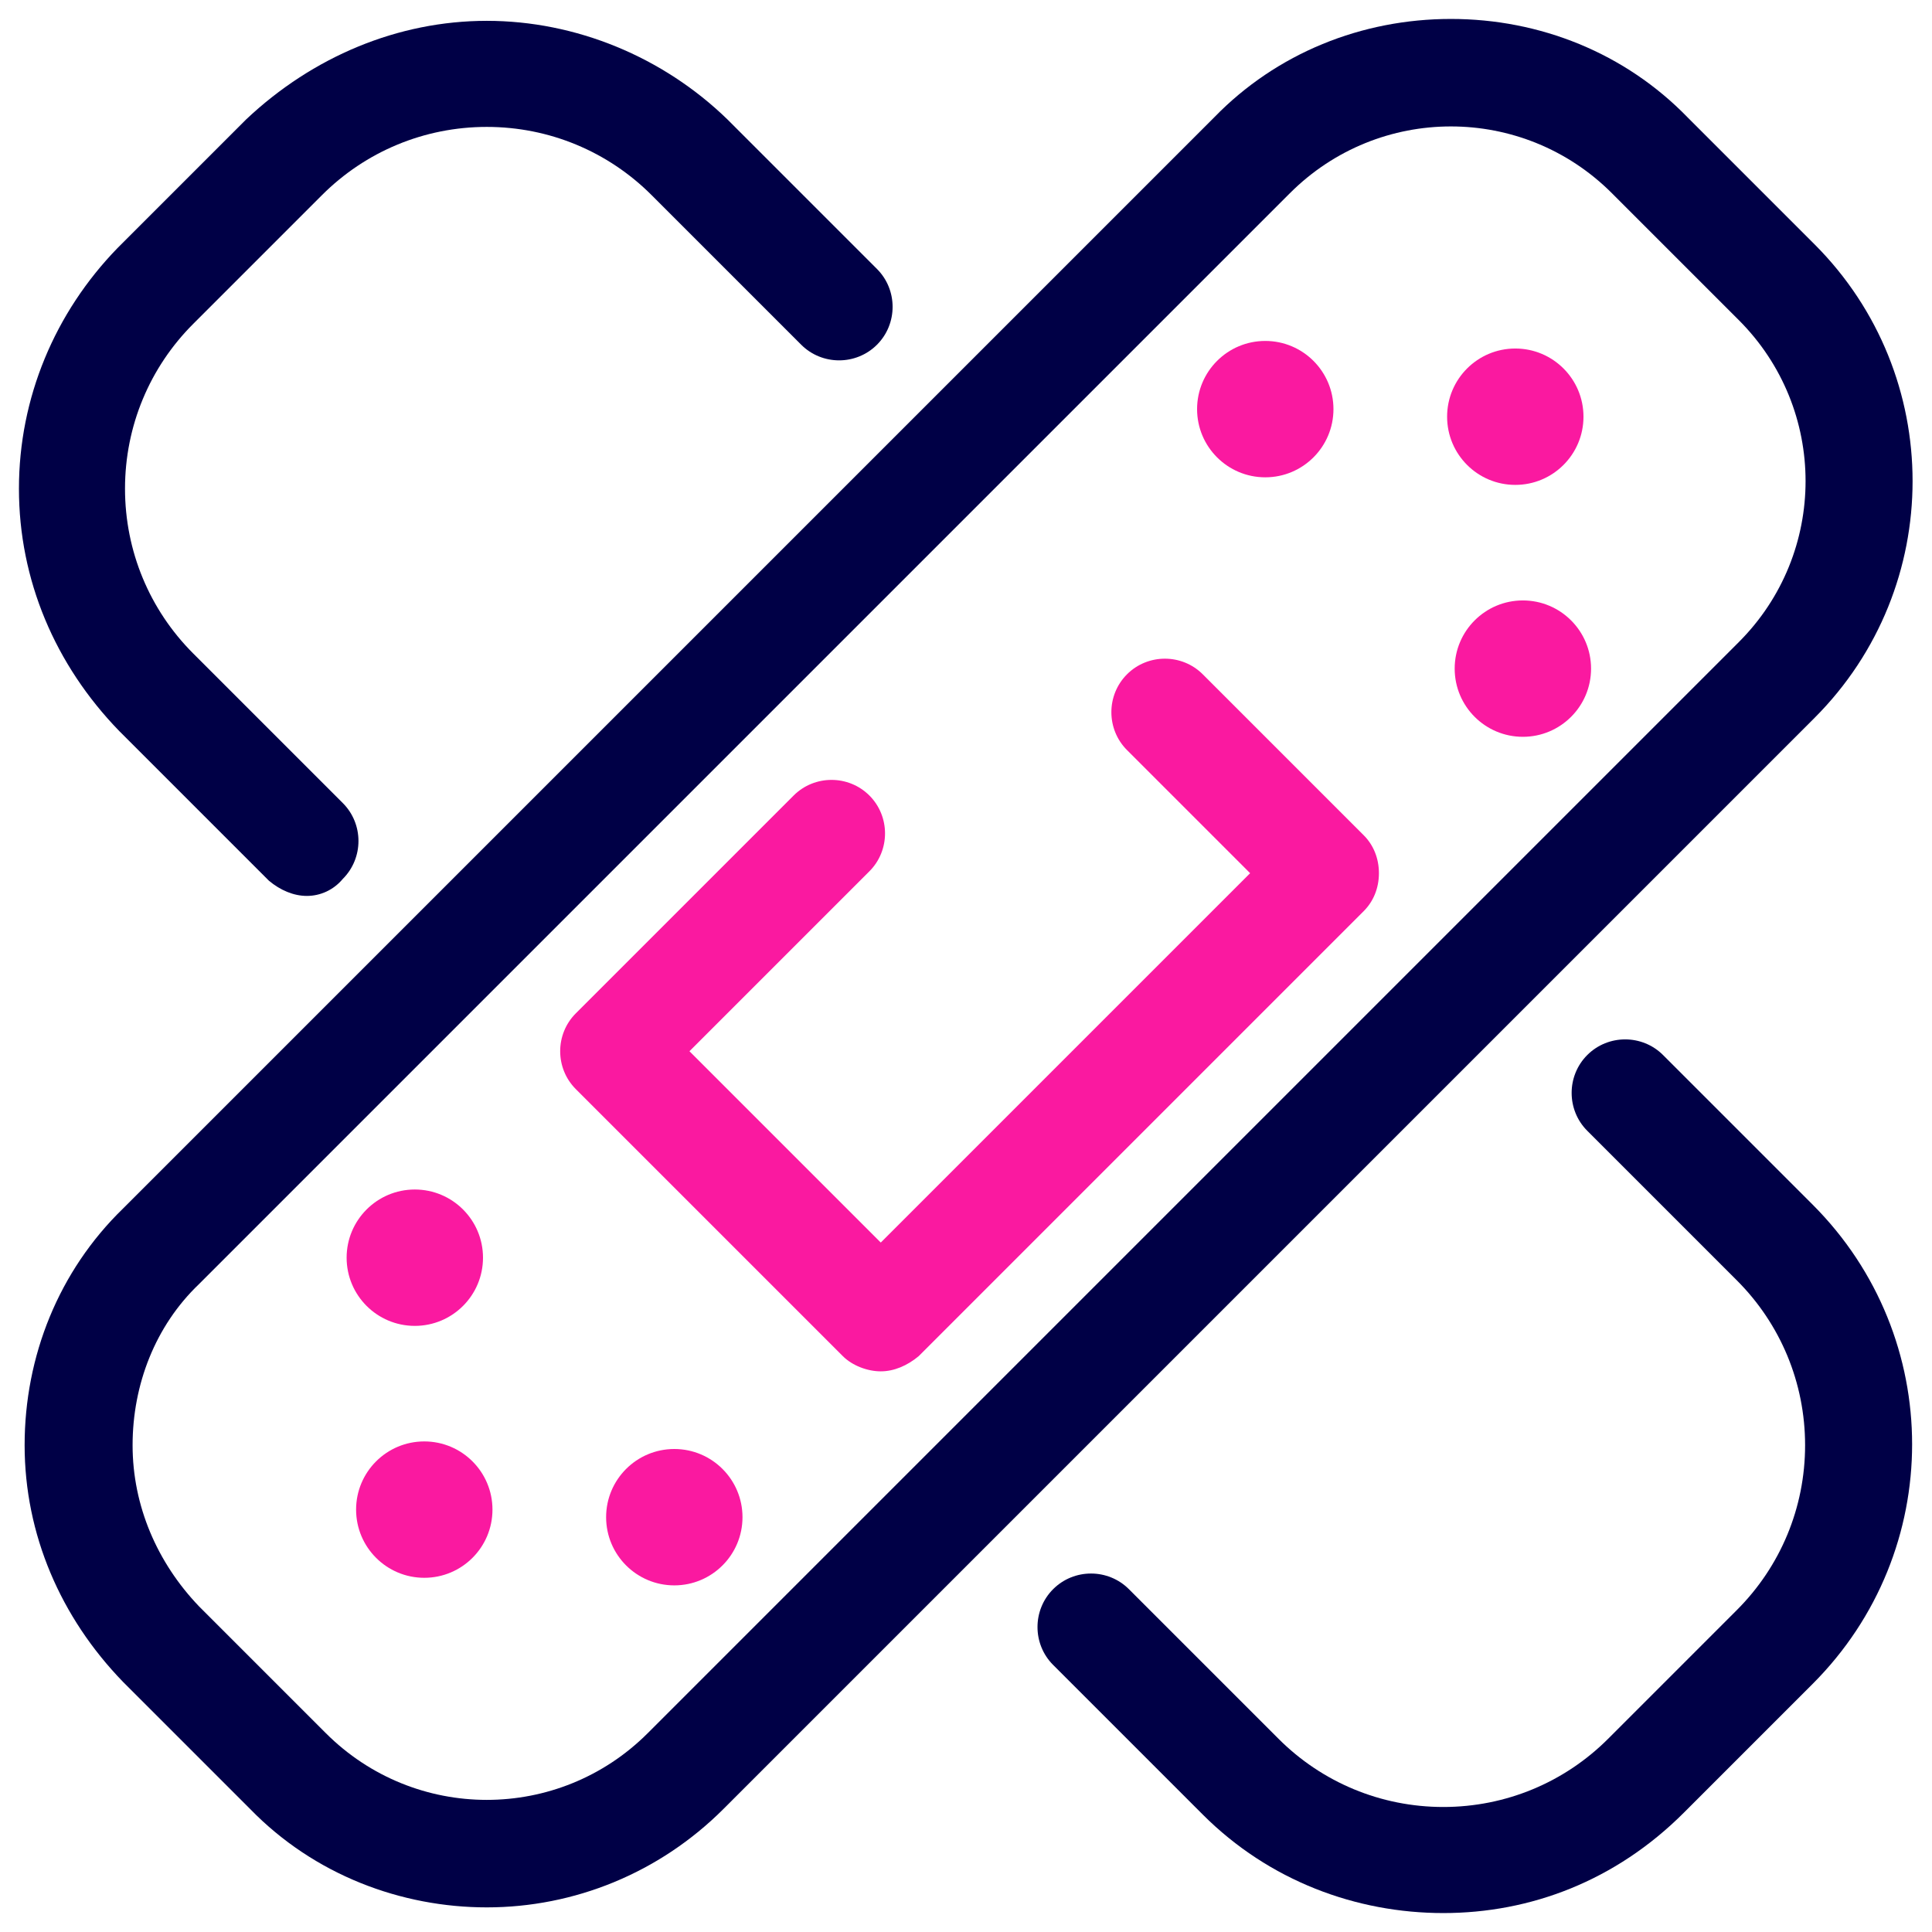 <?xml version="1.0" encoding="UTF-8"?> <svg xmlns="http://www.w3.org/2000/svg" xmlns:xlink="http://www.w3.org/1999/xlink" version="1.1" id="Layer_1" x="0px" y="0px" viewBox="0 0 102 102" style="enable-background:new 0 0 102 102;" xml:space="preserve"> <style type="text/css"> .st0{fill:#000046;} .st1{fill:#FA19A0;} </style> <g> <path class="st0" d="M25.7,100.7c-4.5,0-9.1-1.7-12.5-5.2l0,0l-6.7-6.7C3.2,85.4,1.3,81,1.3,76.3c0-4.7,1.8-9.2,5.2-12.5L64.1,6.2 C67.4,2.8,71.9,1,76.6,1s9.2,1.8,12.5,5.2l6.7,6.7c6.9,6.9,6.9,18.1,0,25L38.2,95.5C34.8,98.9,30.3,100.7,25.7,100.7z M17.2,91.5 c4.7,4.7,12.3,4.7,17,0l57.6-57.6c4.7-4.7,4.7-12.3,0-17l-6.7-6.7c-4.7-4.7-12.3-4.7-17,0L10.5,67.8C8.2,70,7,73.1,7,76.3 s1.3,6.2,3.5,8.5L17.2,91.5z"></path> <path class="st0" d="M76.2,101c-4.6,0-9.2-1.7-12.7-5.2l-7.9-7.9c-1.1-1.1-1.1-2.9,0-4c1.1-1.1,2.9-1.1,4,0l7.9,7.9 c2.3,2.3,5.4,3.6,8.7,3.6c3.3,0,6.4-1.3,8.7-3.6l6.8-6.8c2.3-2.3,3.6-5.4,3.6-8.7c0-3.3-1.3-6.4-3.6-8.7l-7.9-7.9 c-1.1-1.1-1.1-2.9,0-4c1.1-1.1,2.9-1.1,4,0l7.9,7.9c7,7,7,18.3,0,25.3l-6.8,6.8C85.3,99.3,80.8,101,76.2,101z"></path> <path class="st0" d="M16.2,47.3c-0.7,0-1.4-0.3-2-0.8l-7.9-7.9C2.9,35.1,1,30.6,1,25.8c0-4.8,1.9-9.3,5.2-12.7l6.8-6.8 C16.5,3,21,1.1,25.7,1.1S35,3,38.4,6.3l7.9,7.9c1.1,1.1,1.1,2.9,0,4c-1.1,1.1-2.9,1.1-4,0l-7.9-7.9C32.1,8,29,6.7,25.7,6.7 s-6.4,1.3-8.7,3.6l-6.8,6.8c-2.3,2.3-3.6,5.4-3.6,8.7c0,3.3,1.3,6.4,3.6,8.7l7.9,7.9c1.1,1.1,1.1,2.9,0,4 C17.6,47,16.9,47.3,16.2,47.3z"></path> <circle class="st1" cx="80" cy="22" r="3.6"></circle> <circle class="st1" cx="66.8" cy="21.6" r="3.6"></circle> <circle class="st1" cx="80.4" cy="35.3" r="3.6"></circle> <circle class="st1" cx="22.4" cy="79.7" r="3.6"></circle> <circle class="st1" cx="35.6" cy="80.1" r="3.6"></circle> <circle class="st1" cx="21.9" cy="66.4" r="3.6"></circle> <path class="st1" d="M46.5,72.4c-0.7,0-1.5-0.3-2-0.8L30.4,57.5c-1.1-1.1-1.1-2.9,0-4L41.9,42c1.1-1.1,2.9-1.1,4,0 c1.1,1.1,1.1,2.9,0,4l-9.5,9.5l10.1,10.1L66,46.1l-6.5-6.5c-1.1-1.1-1.1-2.9,0-4c1.1-1.1,2.9-1.1,4,0l8.5,8.5 c0.5,0.5,0.8,1.2,0.8,2s-0.3,1.5-0.8,2L48.5,71.6C47.9,72.1,47.2,72.4,46.5,72.4z"></path> </g> </svg> 